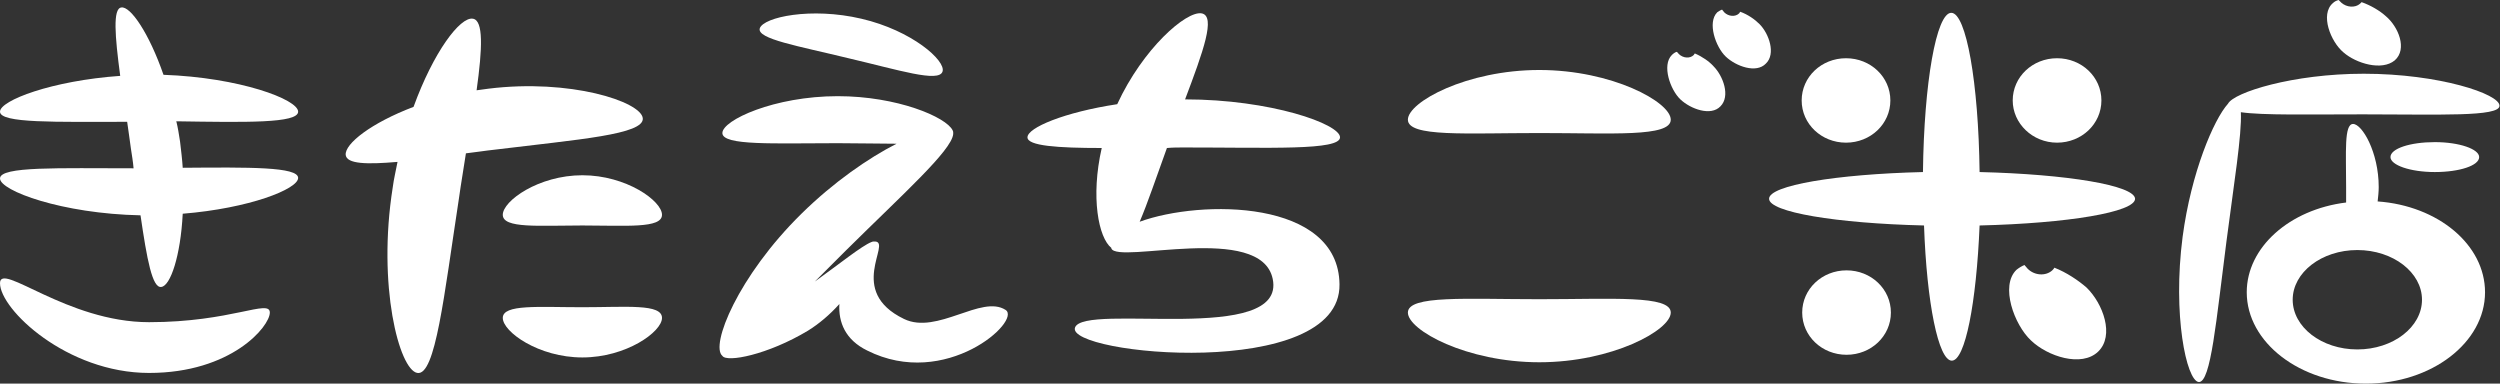 <?xml version="1.0" encoding="UTF-8"?> <!-- Generator: Adobe Illustrator 25.2.0, SVG Export Plug-In . SVG Version: 6.00 Build 0) --> <svg xmlns="http://www.w3.org/2000/svg" xmlns:xlink="http://www.w3.org/1999/xlink" version="1.1" id="レイヤー_1" x="0px" y="0px" viewBox="0 0 467.9 71.8" style="enable-background:new 0 0 467.9 71.8;" xml:space="preserve"><rect x="0" y="0" width="467.9" height="71.8" fill="#333333" stroke="none"/> <style type="text/css"> .st0{fill:#FFFFFF;} </style> <g> <path class="st0" d="M55.8,20.9c0-2.3-11-6.4-25.2-6.9c-2.7-7.8-6.2-12.9-7.9-12.6c-1.6,0.2-1.2,5.3-0.2,12.8 C9.7,15.1,0,18.8,0,20.9c0,2.2,10.4,1.9,23.8,1.9c0.2,1.6,0.5,3.3,0.7,5c0.2,1.3,0.4,2.5,0.5,3.7c-14,0-25-0.4-25,1.9 s11.6,6.6,26.3,6.9c1.2,8.2,2.2,13.7,3.9,13.4c1.7-0.2,3.6-5.8,4-13.7c12.4-1,21.6-4.6,21.6-6.7s-9.2-2-21.6-1.9 c-0.1-1.6-0.3-3.2-0.5-4.9c-0.2-1.3-0.4-2.6-0.7-3.8C46,22.9,55.8,23.1,55.8,20.9z"></path> <path class="st0" d="M27.9,60.3C12.5,60.3,0,48.9,0,53c0,4.9,12.5,16.8,27.9,16.8s22.6-8.7,22.6-11.3 C50.5,55.9,43.3,60.3,27.9,60.3z"></path> </g> <g> <path class="st0" d="M370.5,32.2c-0.2-16.7-2.5-29.8-5.3-29.8s-5.1,13.1-5.3,29.8c-16.3,0.4-28.8,2.5-28.8,5s12.5,4.6,29,5 c0.5,14.5,2.7,25.3,5.2,25.3s4.6-10.8,5.2-25.3c16.5-0.4,29.1-2.5,29.1-5C399.5,34.7,386.9,32.6,370.5,32.2z"></path> <path class="st0" d="M384.5,50.1c-0.1,0.2-0.2,0.3-0.4,0.5c-1.2,1.1-3.3,1-4.6-0.3c-0.2-0.2-0.4-0.5-0.6-0.7 c-0.5,0.2-1,0.5-1.5,0.9c-3.1,3-0.4,10.3,2.7,13.2c3.1,3,9.5,5.1,12.6,2.1s0.9-9-2.2-12C389,52.5,386.8,51,384.5,50.1z"></path> <path class="st0" d="M345.6,50.6c-4.6,0-8.3,3.5-8.3,7.9s3.7,7.9,8.3,7.9c4.6,0,8.3-3.5,8.3-7.9S350.2,50.6,345.6,50.6z"></path> <path class="st0" d="M345.5,26.7c4.6,0,8.3-3.5,8.3-7.9s-3.7-7.9-8.3-7.9c-4.6,0-8.3,3.5-8.3,7.9S340.9,26.7,345.5,26.7z"></path> <path class="st0" d="M385,26.7c4.6,0,8.3-3.5,8.3-7.9s-3.7-7.9-8.3-7.9c-4.6,0-8.3,3.5-8.3,7.9C376.7,23.1,380.4,26.7,385,26.7z"></path> </g> <g> <path class="st0" d="M442.4,13.8c-13.3,0-24.3,3.5-25.4,5.6c-2.7,3-6.9,12.9-8.5,24.9c-1.9,14.6,0.7,26.9,3,27.2 c2.3,0.2,3.3-11.7,5.2-26.3c1.4-10.8,2.9-20,2.7-24.2c4.1,0.6,12.8,0.4,22.9,0.4c14.1,0,25.5,0.5,25.5-1.6 C467.9,17.6,456.5,13.8,442.4,13.8z"></path> <path class="st0" d="M438.6,9.8c2.4,2.1,7.2,3.5,9.6,1.5c2.4-2.1,0.7-6.3-1.7-8.3c-1.1-1-2.8-2-4.5-2.6c-0.1,0.1-0.2,0.2-0.3,0.3 c-0.9,0.8-2.5,0.7-3.5-0.2c-0.2-0.2-0.3-0.3-0.5-0.5c-0.4,0.1-0.8,0.3-1.1,0.6C434.2,2.7,436.2,7.8,438.6,9.8z"></path> <path class="st0" d="M445,37.7c0.1-0.9,0.2-1.8,0.2-2.7c0-6.5-3.1-11.8-4.8-11.8c-1.7,0-1.3,5.3-1.3,11.8c0,1,0,2,0,2.9 c-10.6,1.3-18.6,8.4-18.6,16.8c0,9.4,10,17.1,22.3,17.1s22.3-7.7,22.3-17.1C465.1,45.8,456.3,38.5,445,37.7z M441.2,65.4 c-6.7,0-12.1-4.2-12.1-9.3s5.4-9.3,12.1-9.3s12.1,4.2,12.1,9.3C453.3,61.2,447.9,65.4,441.2,65.4z"></path> <path class="st0" d="M464,29.4c0-1.5-3.7-2.8-8.3-2.8c-4.6,0-8.3,1.2-8.3,2.8c0,1.5,3.7,2.8,8.3,2.8S464,31,464,29.4z"></path> </g> <g> <path class="st0" d="M109,32.8c-8.2,0-14.9,4.8-14.9,7.4s6.7,2,14.9,2s14.9,0.6,14.9-2C123.9,37.6,117.2,32.8,109,32.8z"></path> <path class="st0" d="M120.3,22.1c-0.4-3.1-13.6-7.4-28.9-5.5c-0.7,0.1-1.5,0.2-2.2,0.3C90.3,9,90.5,3.8,88.5,3.5 C86.1,3.1,81.1,9.8,77.4,20c-7.9,3-12.9,6.9-12.7,9c0.2,1.7,3.9,1.8,9.7,1.3c-0.3,1.6-0.7,3.2-0.9,4.8c-2.9,18.3,1.2,34.1,4.6,34.7 s5-14.4,7.8-32.7c0.4-2.9,0.9-5.7,1.3-8.4c1.8-0.2,3.6-0.5,5.5-0.7C108.1,26.1,120.7,25.2,120.3,22.1z"></path> <path class="st0" d="M109,57.5c-8.2,0-14.9-0.6-14.9,2s6.7,7.4,14.9,7.4s14.9-4.8,14.9-7.4C123.9,56.8,117.2,57.5,109,57.5z"></path> </g> <g> <path class="st0" d="M288.1,13.1c-13.6,0-24.6,6-24.6,9.3s11,2.5,24.6,2.5s24.6,0.8,24.6-2.5S301.7,13.1,288.1,13.1z"></path> <path class="st0" d="M288.1,56c-13.6,0-24.6-0.8-24.6,2.5s11,9.3,24.6,9.3s24.6-6,24.6-9.3C312.7,55.2,301.7,56,288.1,56z"></path> <path class="st0" d="M317.2,10c-0.1,0.1-0.1,0.2-0.2,0.3c-0.7,0.7-2,0.6-2.8-0.2c-0.1-0.1-0.2-0.3-0.4-0.4 c-0.3,0.1-0.6,0.3-0.9,0.6c-1.9,1.9-0.3,6.5,1.6,8.3s5.7,3.2,7.5,1.3c1.9-1.9,0.5-5.7-1.3-7.5C319.9,11.5,318.6,10.6,317.2,10z"></path> <path class="st0" d="M329.3,4.5c-0.9-0.9-2.2-1.8-3.6-2.3c-0.1,0.1-0.1,0.2-0.2,0.3c-0.7,0.7-2,0.6-2.8-0.2 c-0.1-0.1-0.2-0.3-0.4-0.5c-0.3,0.1-0.6,0.3-0.9,0.5c-1.9,1.9-0.3,6.5,1.6,8.3s5.7,3.2,7.5,1.3C332.4,10.1,331.1,6.3,329.3,4.5z"></path> </g> <g> <path class="st0" d="M188.2,58c-4.5-2.9-12.8,4.7-19,1.7c-10.8-5.2-2.3-14.3-5.4-14.5l0,0c0,0,0,0-0.1,0s-0.2,0-0.3,0 s-0.2,0.1-0.3,0.1l0,0c-1.8,0.7-6,4.1-10.6,7.4c1.9-1.9,3.8-3.8,5.9-5.9c10.5-10.4,19.7-18.6,20-21.7V25c0,0,0-0.1,0-0.2 s0-0.2-0.1-0.4c-1.2-2.5-10.4-6.4-21.5-6.4c-11.9,0-21.6,4.5-21.6,6.9s9.7,1.9,21.6,1.9c4,0,7.7,0.1,11,0.1 C162.5,29.6,156,34.1,150,40c-11.9,11.7-17.1,24.7-14.8,26.6c0.8,1.3,8.5-0.2,16-4.7c2.1-1.3,4.1-3,5.9-5c-0.2,3.4,1.1,6.7,5.2,8.7 C177,73,191.3,60,188.2,58z"></path> <path class="st0" d="M158.8,10.9c9.4,2.2,16.9,4.6,17.6,2.5c0.7-2-5.7-7.7-15.2-9.9c-9.4-2.2-18.3-0.3-19,1.8 C141.6,7.3,149.4,8.6,158.8,10.9z"></path> </g> <path class="st0" d="M221.5,27.6c16.2,0,29.3,0.6,29.3-1.9s-13-7.1-29-7.1c3.4-9,5.8-15.6,3.1-16.1c-2.9-0.5-11,6.6-15.8,17 c-9.9,1.5-16.8,4.4-16.8,6.2c0,1.6,5.6,2,13.9,2c-2.1,9.2-0.6,16.8,1.8,18.7v0.1c1.2,3,28-4.9,30.2,5.7c2.6,12.5-35.3,4.4-37,9.1 c-1.8,5.1,49.8,10.1,49.5-8.1c-0.2-15.9-25.9-15.9-37.4-11.7c1.5-3.5,3.1-8.3,5.1-13.8C219.5,27.6,220.5,27.6,221.5,27.6z"></path> </svg> 